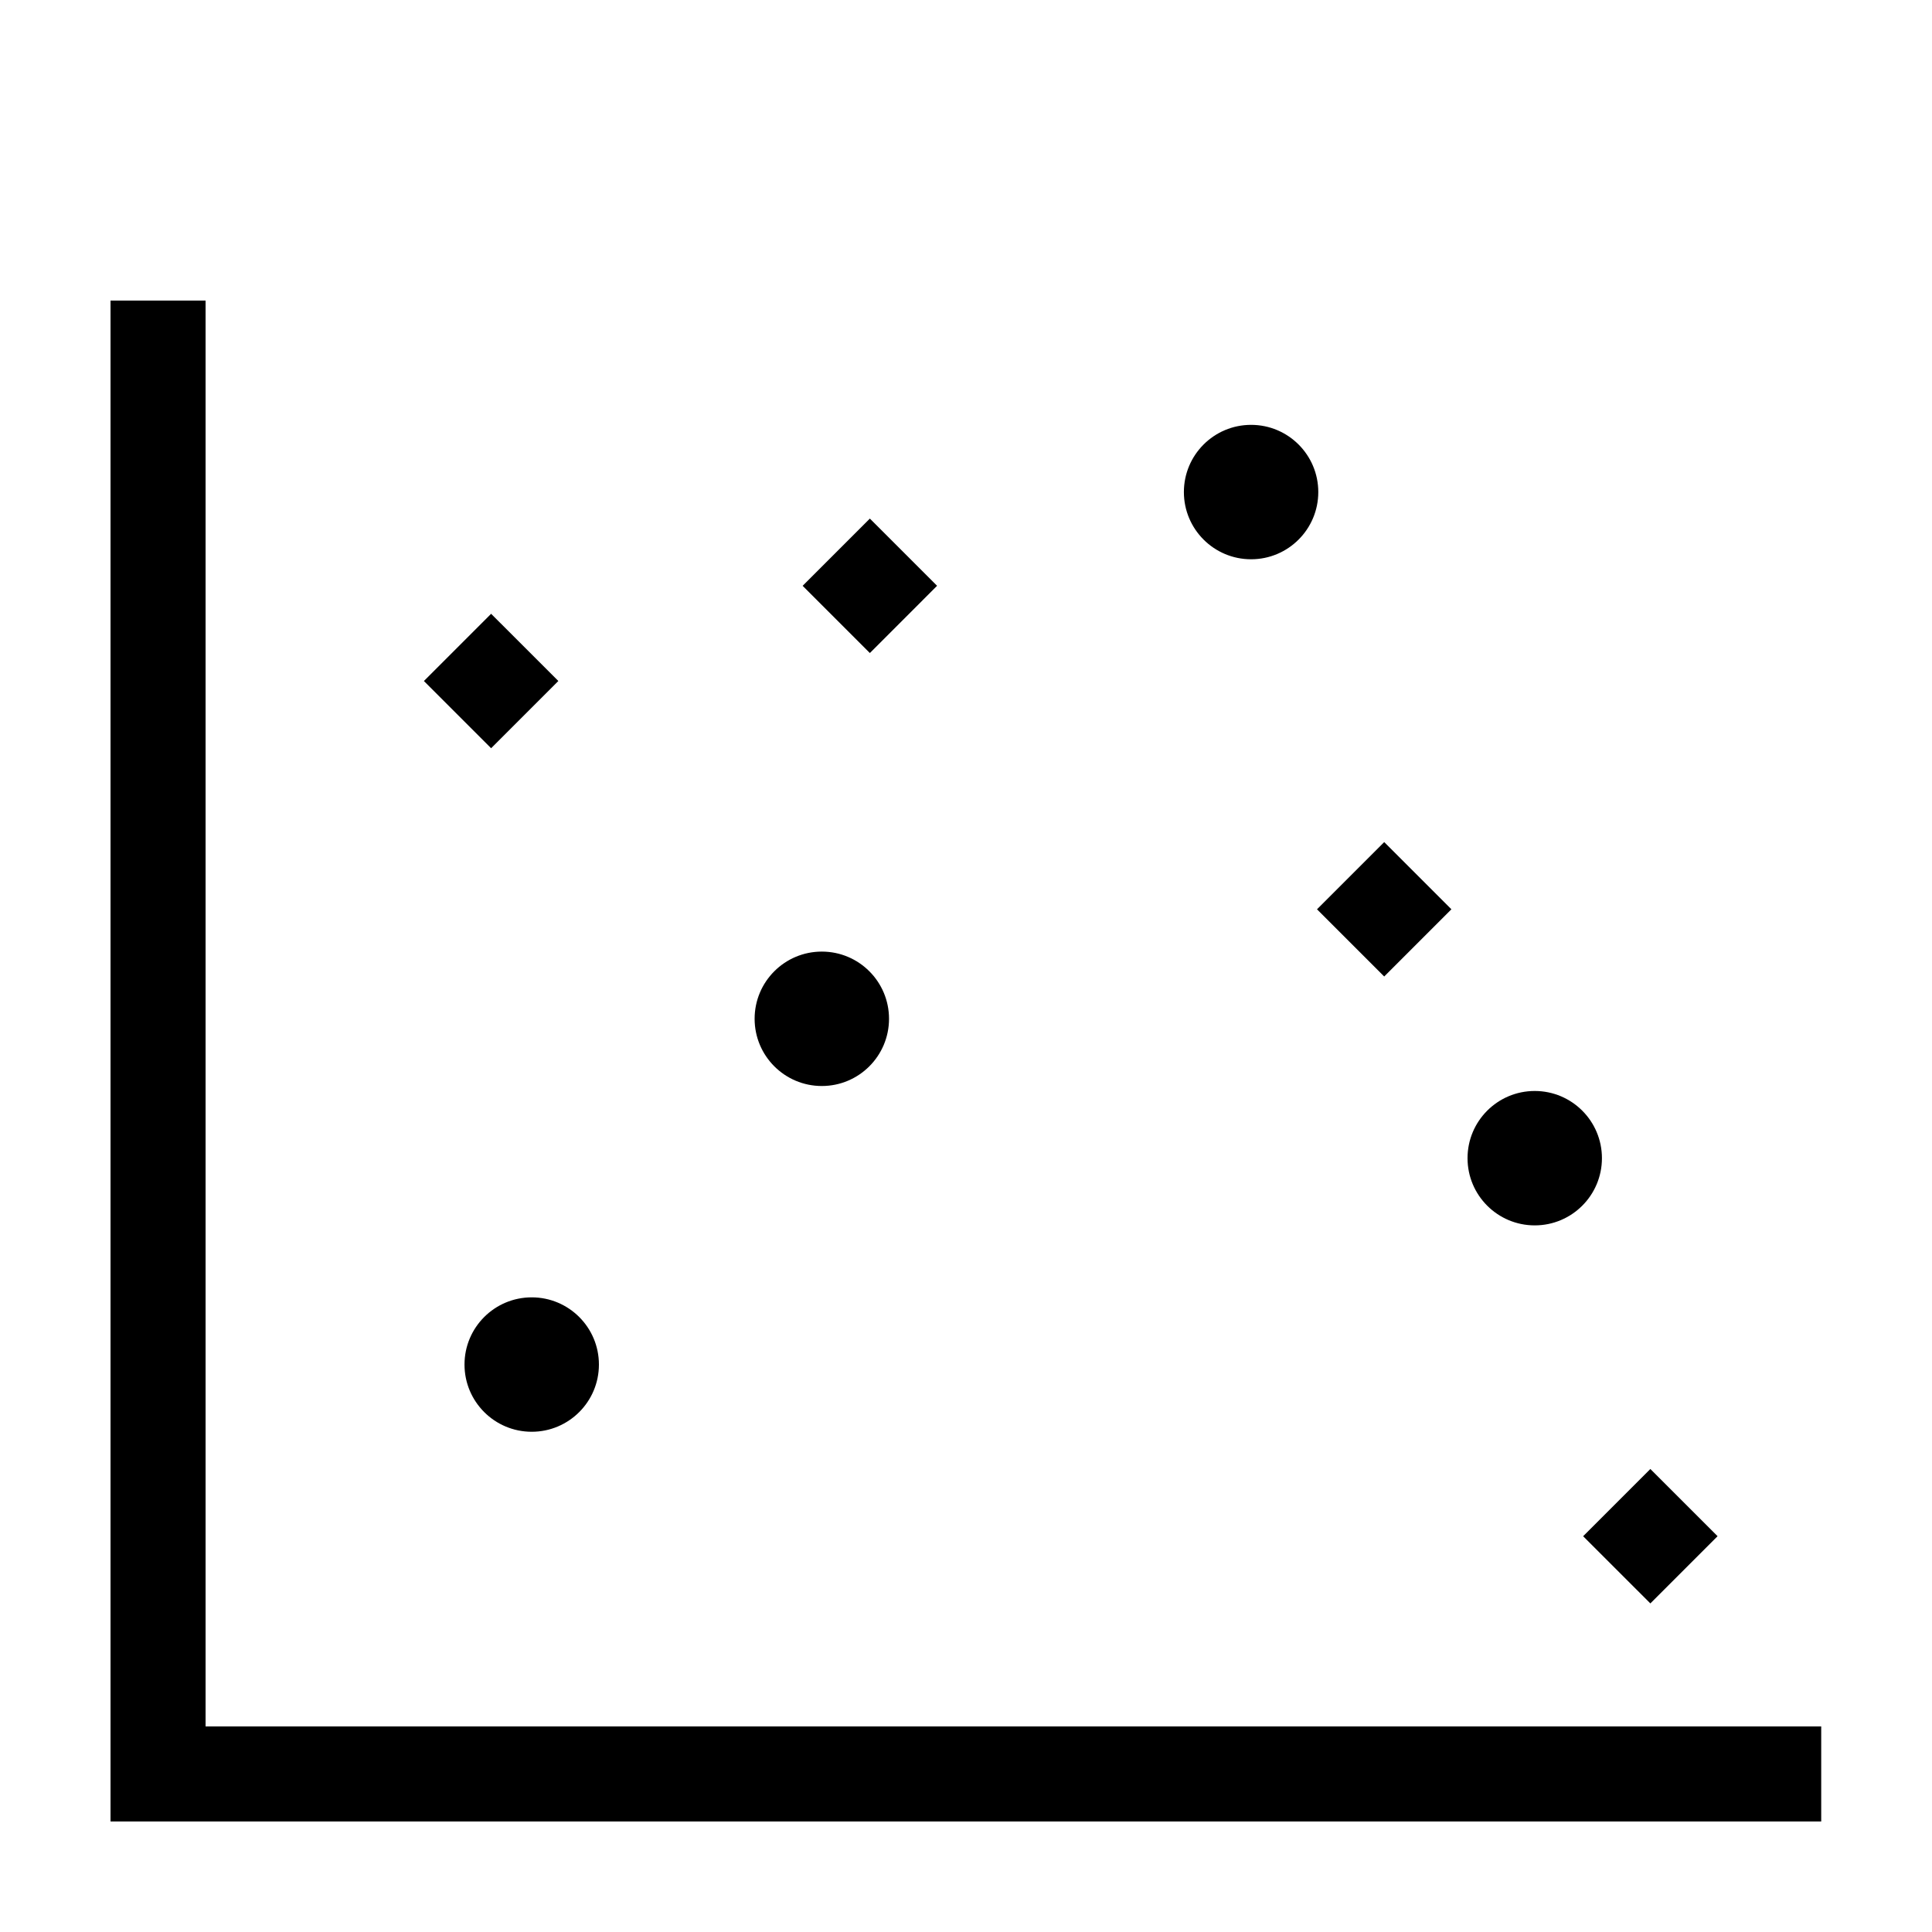 <?xml version="1.0" encoding="UTF-8"?>
<!-- Uploaded to: SVG Repo, www.svgrepo.com, Generator: SVG Repo Mixer Tools -->
<svg fill="#000000" width="800px" height="800px" version="1.1" viewBox="144 144 512 512" xmlns="http://www.w3.org/2000/svg">
 <g>
  <path d="m198.48 601.52v-377.86h-25.191v403.05h453.35v-25.188z"/>
  <path d="m274.15 306.66 17.816 17.812-17.812 17.816-17.816-17.812z"/>
  <path d="m374.52 281.43 17.816 17.812-17.812 17.816-17.816-17.812z"/>
  <path d="m581.36 533.3 17.816 17.809-17.812 17.816-17.816-17.809z"/>
  <path d="m510.83 367.16 17.809 17.809-17.812 17.812-17.809-17.809z"/>
  <path d="m302.72 505.62c0 9.836-7.973 17.812-17.809 17.812-9.84 0-17.812-7.977-17.812-17.812 0-9.836 7.973-17.809 17.812-17.809 9.836 0 17.809 7.973 17.809 17.809"/>
  <path d="m379.6 413.99c0 9.836-7.973 17.812-17.809 17.812-9.836 0-17.809-7.977-17.809-17.812 0-9.836 7.973-17.809 17.809-17.809 9.836 0 17.809 7.973 17.809 17.809"/>
  <path d="m493.36 274.4c0 9.836-7.973 17.812-17.809 17.812-9.836 0-17.809-7.977-17.809-17.812 0-9.836 7.973-17.809 17.809-17.809 9.836 0 17.809 7.973 17.809 17.809"/>
  <path d="m568.53 450.93c0 9.836-7.973 17.809-17.809 17.809s-17.809-7.973-17.809-17.809c0-9.836 7.973-17.809 17.809-17.809s17.809 7.973 17.809 17.809"/>
 </g>
</svg>